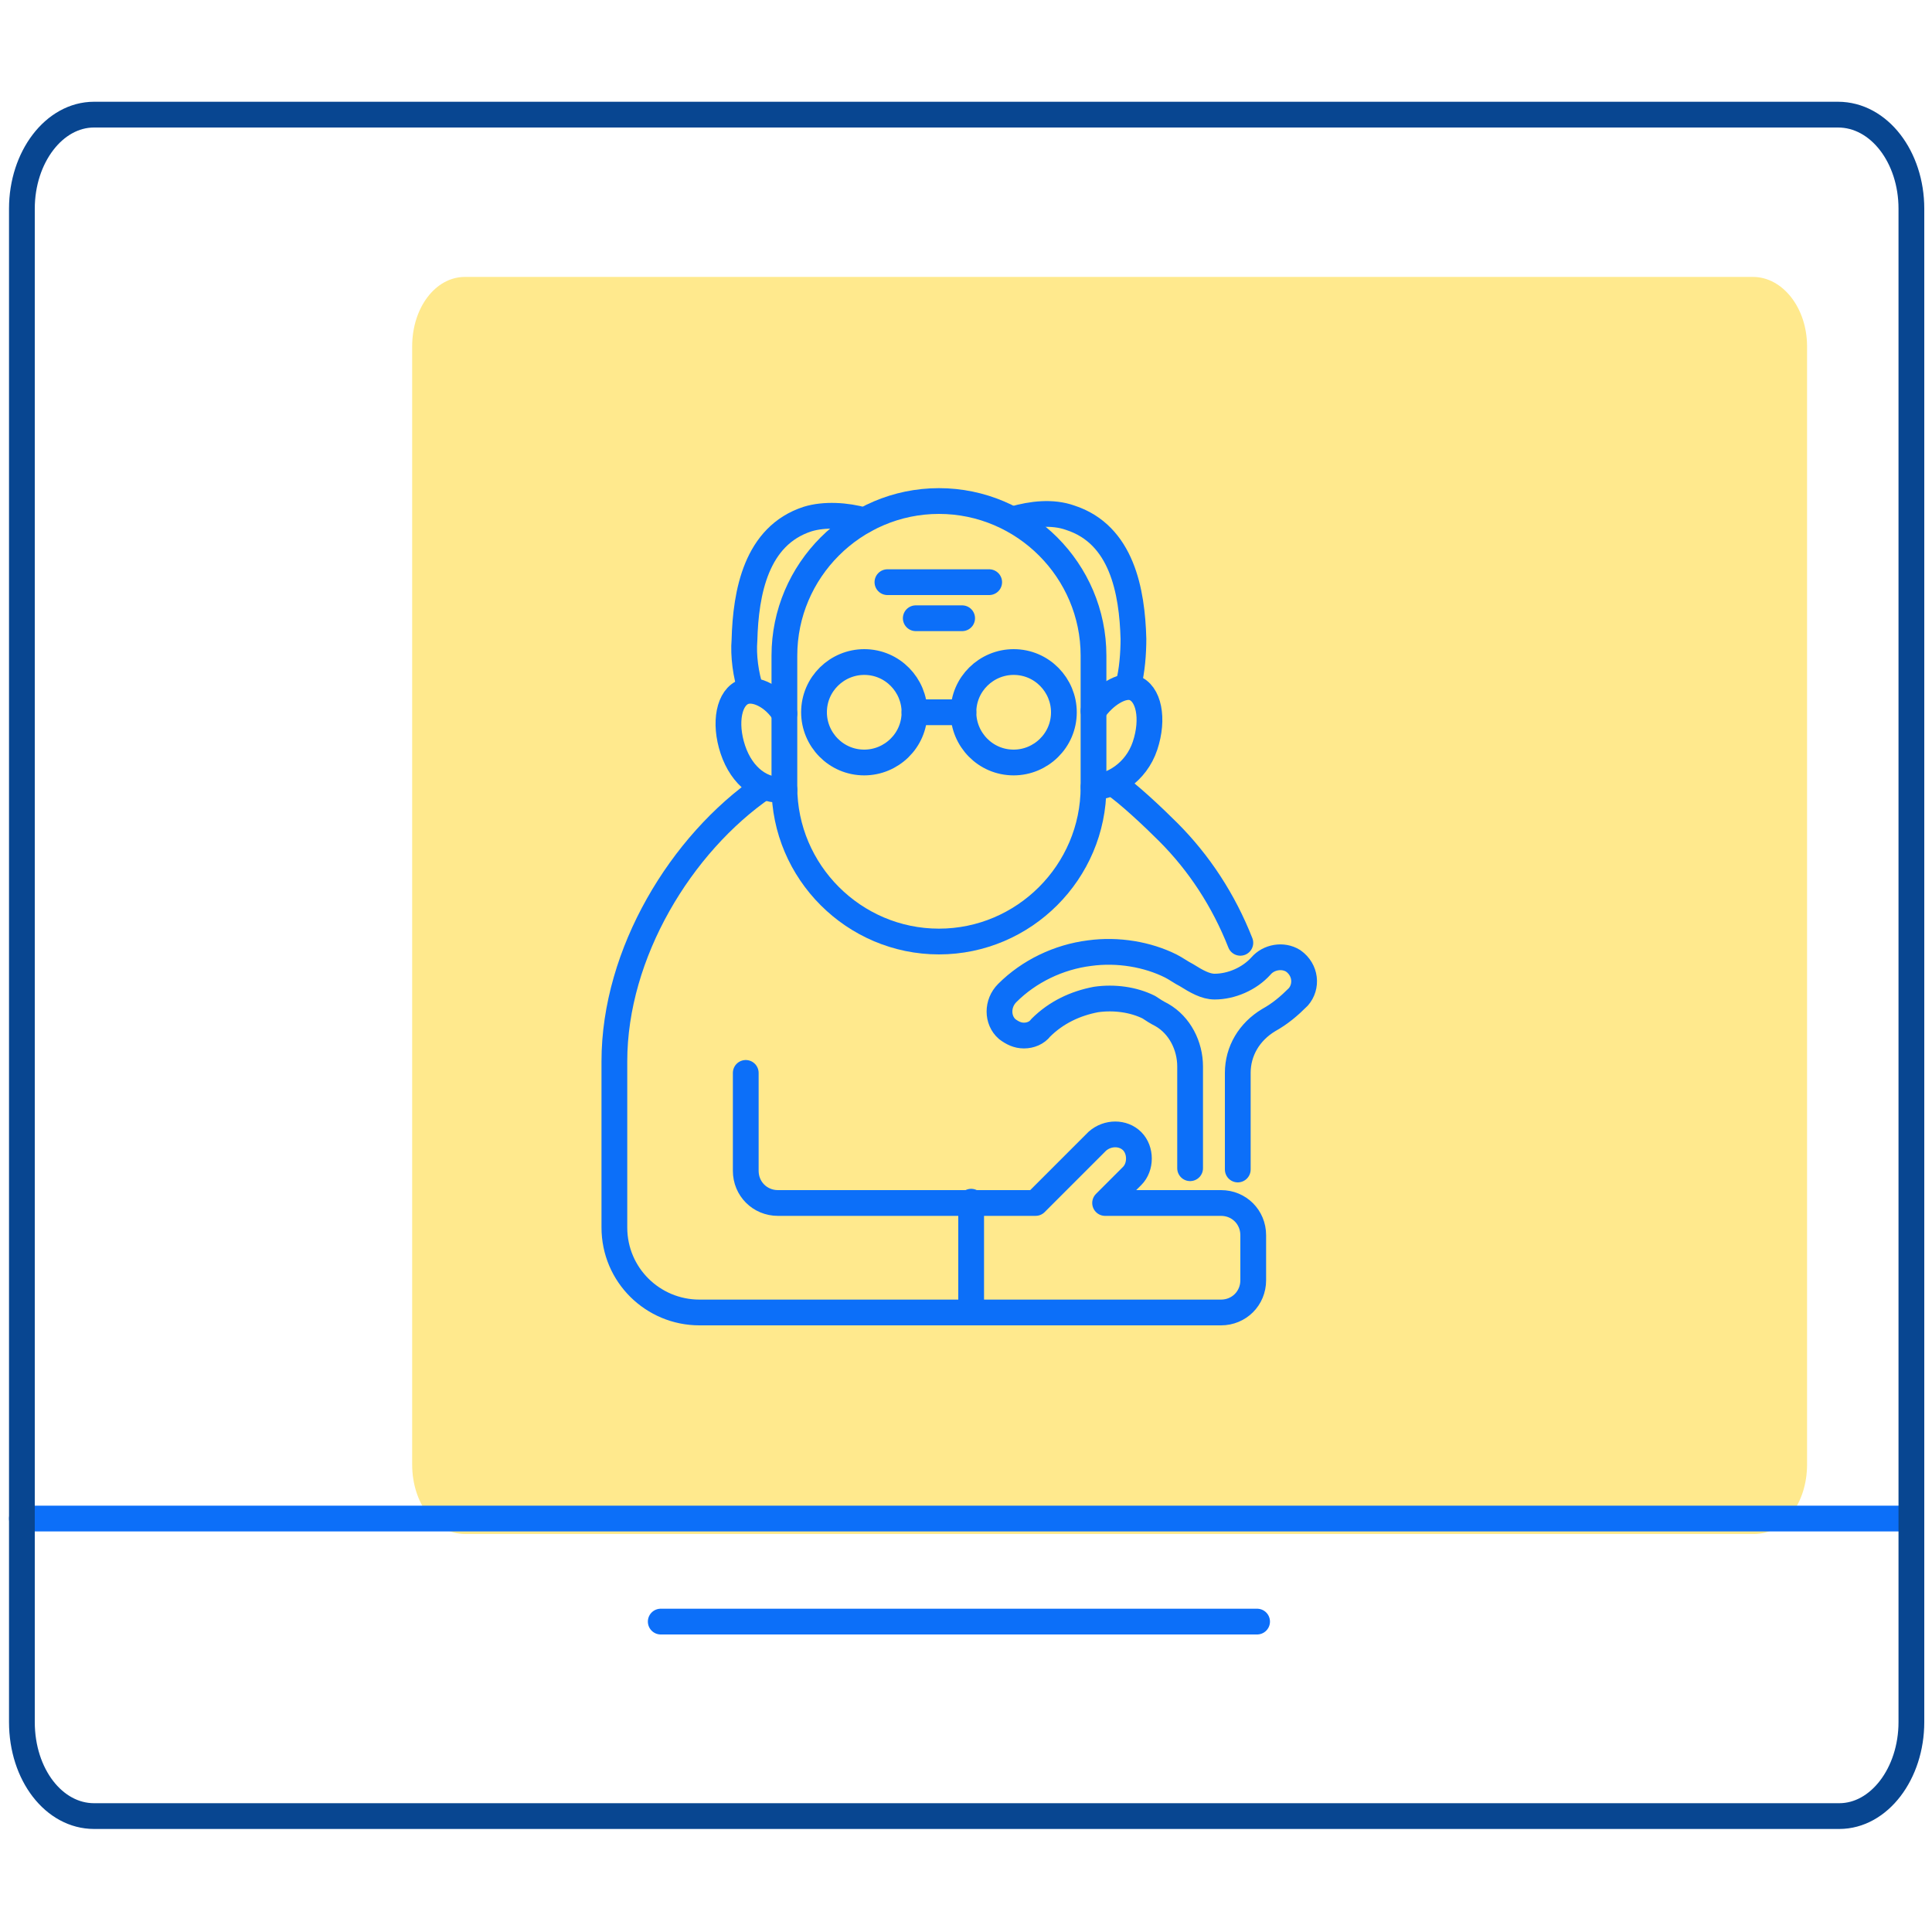 <?xml version="1.0" encoding="utf-8"?>
<!-- Generator: Adobe Illustrator 27.2.0, SVG Export Plug-In . SVG Version: 6.00 Build 0)  -->
<svg version="1.1" id="Warstwa_1" xmlns="http://www.w3.org/2000/svg" xmlns:xlink="http://www.w3.org/1999/xlink" x="0px" y="0px"
	 viewBox="0 0 150 150" style="enable-background:new 0 0 150 150;" xml:space="preserve">
<style type="text/css">
	.st0{opacity:0.6;enable-background:new    ;}
	.st1{fill:#FFDB41;}
	.st2{fill:none;stroke:#0C6FF9;stroke-width:2;stroke-linecap:round;stroke-linejoin:round;}
	.st3{fill:none;}
	.st4{fill:none;stroke:#084691;stroke-width:2;stroke-linecap:round;stroke-linejoin:round;}
</style>
<g class="st0">
	<path class="st1" d="M136.1,21.5h-100c-2.3,0-4.1,2.4-4.1,5.4v86.8c0,3,1.8,5.4,4.1,5.4h100.1c2.3,0,4.1-2.4,4.1-5.4V26.9
		C140.3,23.9,138.4,21.5,136.1,21.5z"/>
</g>
<line class="st2" x1="1.7" y1="117.9" x2="148.4" y2="117.9"/>
<line class="st2" x1="51.3" y1="125.9" x2="97.6" y2="125.9"/>
<rect y="0" class="st3" width="150" height="150"/>
<g>
	<path class="st4" d="M142.7,8.9H7.3c-3.1,0-5.6,3.3-5.6,7.3v117.5c0,4.1,2.5,7.3,5.6,7.3h135.5c3.1,0,5.6-3.3,5.6-7.3V16.2
		C148.4,12.2,145.9,8.9,142.7,8.9z"/>
</g>
<g>
	<path class="st2" d="M86.4,60.8c1.2,0.8,3.2,2.7,4.3,3.8c2.4,2.4,4.3,5.3,5.6,8.6"/>
	<path class="st2" d="M59.3,61.1C52.9,65.5,47.7,74,47.7,82.4v12.9c0,3.7,3,6.6,6.6,6.6h40.5c1.4,0,2.5-1.1,2.5-2.5v-3.5
		c0-1.4-1.1-2.5-2.5-2.5h-9l2.1-2.1c0.7-0.7,0.7-2,0-2.7c-0.7-0.7-1.9-0.7-2.7,0c0,0-4.7,4.7-4.8,4.8H60.4c-1.4,0-2.5-1.1-2.5-2.5
		v-7.6"/>
	<line class="st2" x1="75.4" y1="93.3" x2="75.4" y2="101.8"/>
	<path class="st2" d="M96.1,90.8v-7.5c0-1.7,0.9-3.2,2.4-4.1c0.9-0.5,1.6-1.1,2.3-1.8c0.7-0.8,0.6-2.1-0.4-2.8
		c-0.8-0.5-1.9-0.3-2.5,0.4c-0.9,1-2.3,1.6-3.6,1.6c-0.7,0-1.4-0.4-2.2-0.9c-0.4-0.2-0.8-0.5-1.2-0.7c-1.8-0.9-4.1-1.3-6.3-1
		c-2.4,0.3-4.7,1.4-6.4,3.1c-0.8,0.8-0.8,2.1,0,2.8c0.4,0.3,0.8,0.5,1.3,0.5c0.5,0,1-0.2,1.3-0.6c1.2-1.2,2.7-1.9,4.3-2.2
		c1.4-0.2,2.9,0,4.1,0.6c0.3,0.2,0.6,0.4,1,0.6c0,0,0,0,0,0c1.4,0.8,2.2,2.4,2.2,4l0,7.9"/>
	<path class="st2" d="M60.9,61.3c-1.7,0.2-3.3-1-4-3.1c-0.7-2.1-0.3-4.1,0.9-4.5c0,0,0,0,0,0c0.9-0.3,2.3,0.4,3.1,1.7"/>
	<path class="st2" d="M84.9,55.2c0.8-1.2,2.2-2.1,3.1-1.8c0,0,0,0,0,0c1.2,0.4,1.6,2.4,0.9,4.5c-0.7,2.1-2.6,3.2-4,3.2"/>
	<path class="st2" d="M84.9,50.9v10.2c0,6.6-5.4,12-12,12c-6.6,0-12-5.4-12-12V50.9c0-6.6,5.4-12,12-12
		C79.5,38.9,84.9,44.3,84.9,50.9z"/>
	<line class="st2" x1="68.9" y1="45.2" x2="76.8" y2="45.2"/>
	<line class="st2" x1="71.1" y1="48" x2="74.7" y2="48"/>
	<path class="st2" d="M58.3,53.6c-0.4-1.2-0.6-2.7-0.5-3.9c0.1-3.7,0.9-8.1,4.9-9.4c1.3-0.4,3-0.3,4.4,0.1"/>
	<path class="st2" d="M78.7,40.3c1.4-0.4,3-0.6,4.4-0.1c4,1.3,4.8,5.7,4.9,9.4c0,1.1-0.1,2.5-0.4,3.6"/>
	<path class="st2" d="M71,55.3c0,2.2-1.8,3.9-3.9,3.9c-2.2,0-3.9-1.8-3.9-3.9c0-2.2,1.8-3.9,3.9-3.9C69.3,51.4,71,53.2,71,55.3z"/>
	<path class="st2" d="M82.6,55.3c0,2.2-1.8,3.9-3.9,3.9c-2.2,0-3.9-1.8-3.9-3.9c0-2.2,1.8-3.9,3.9-3.9
		C80.9,51.4,82.6,53.2,82.6,55.3z"/>
	<line class="st2" x1="74.8" y1="55.3" x2="71" y2="55.3"/>
</g>
</svg>
